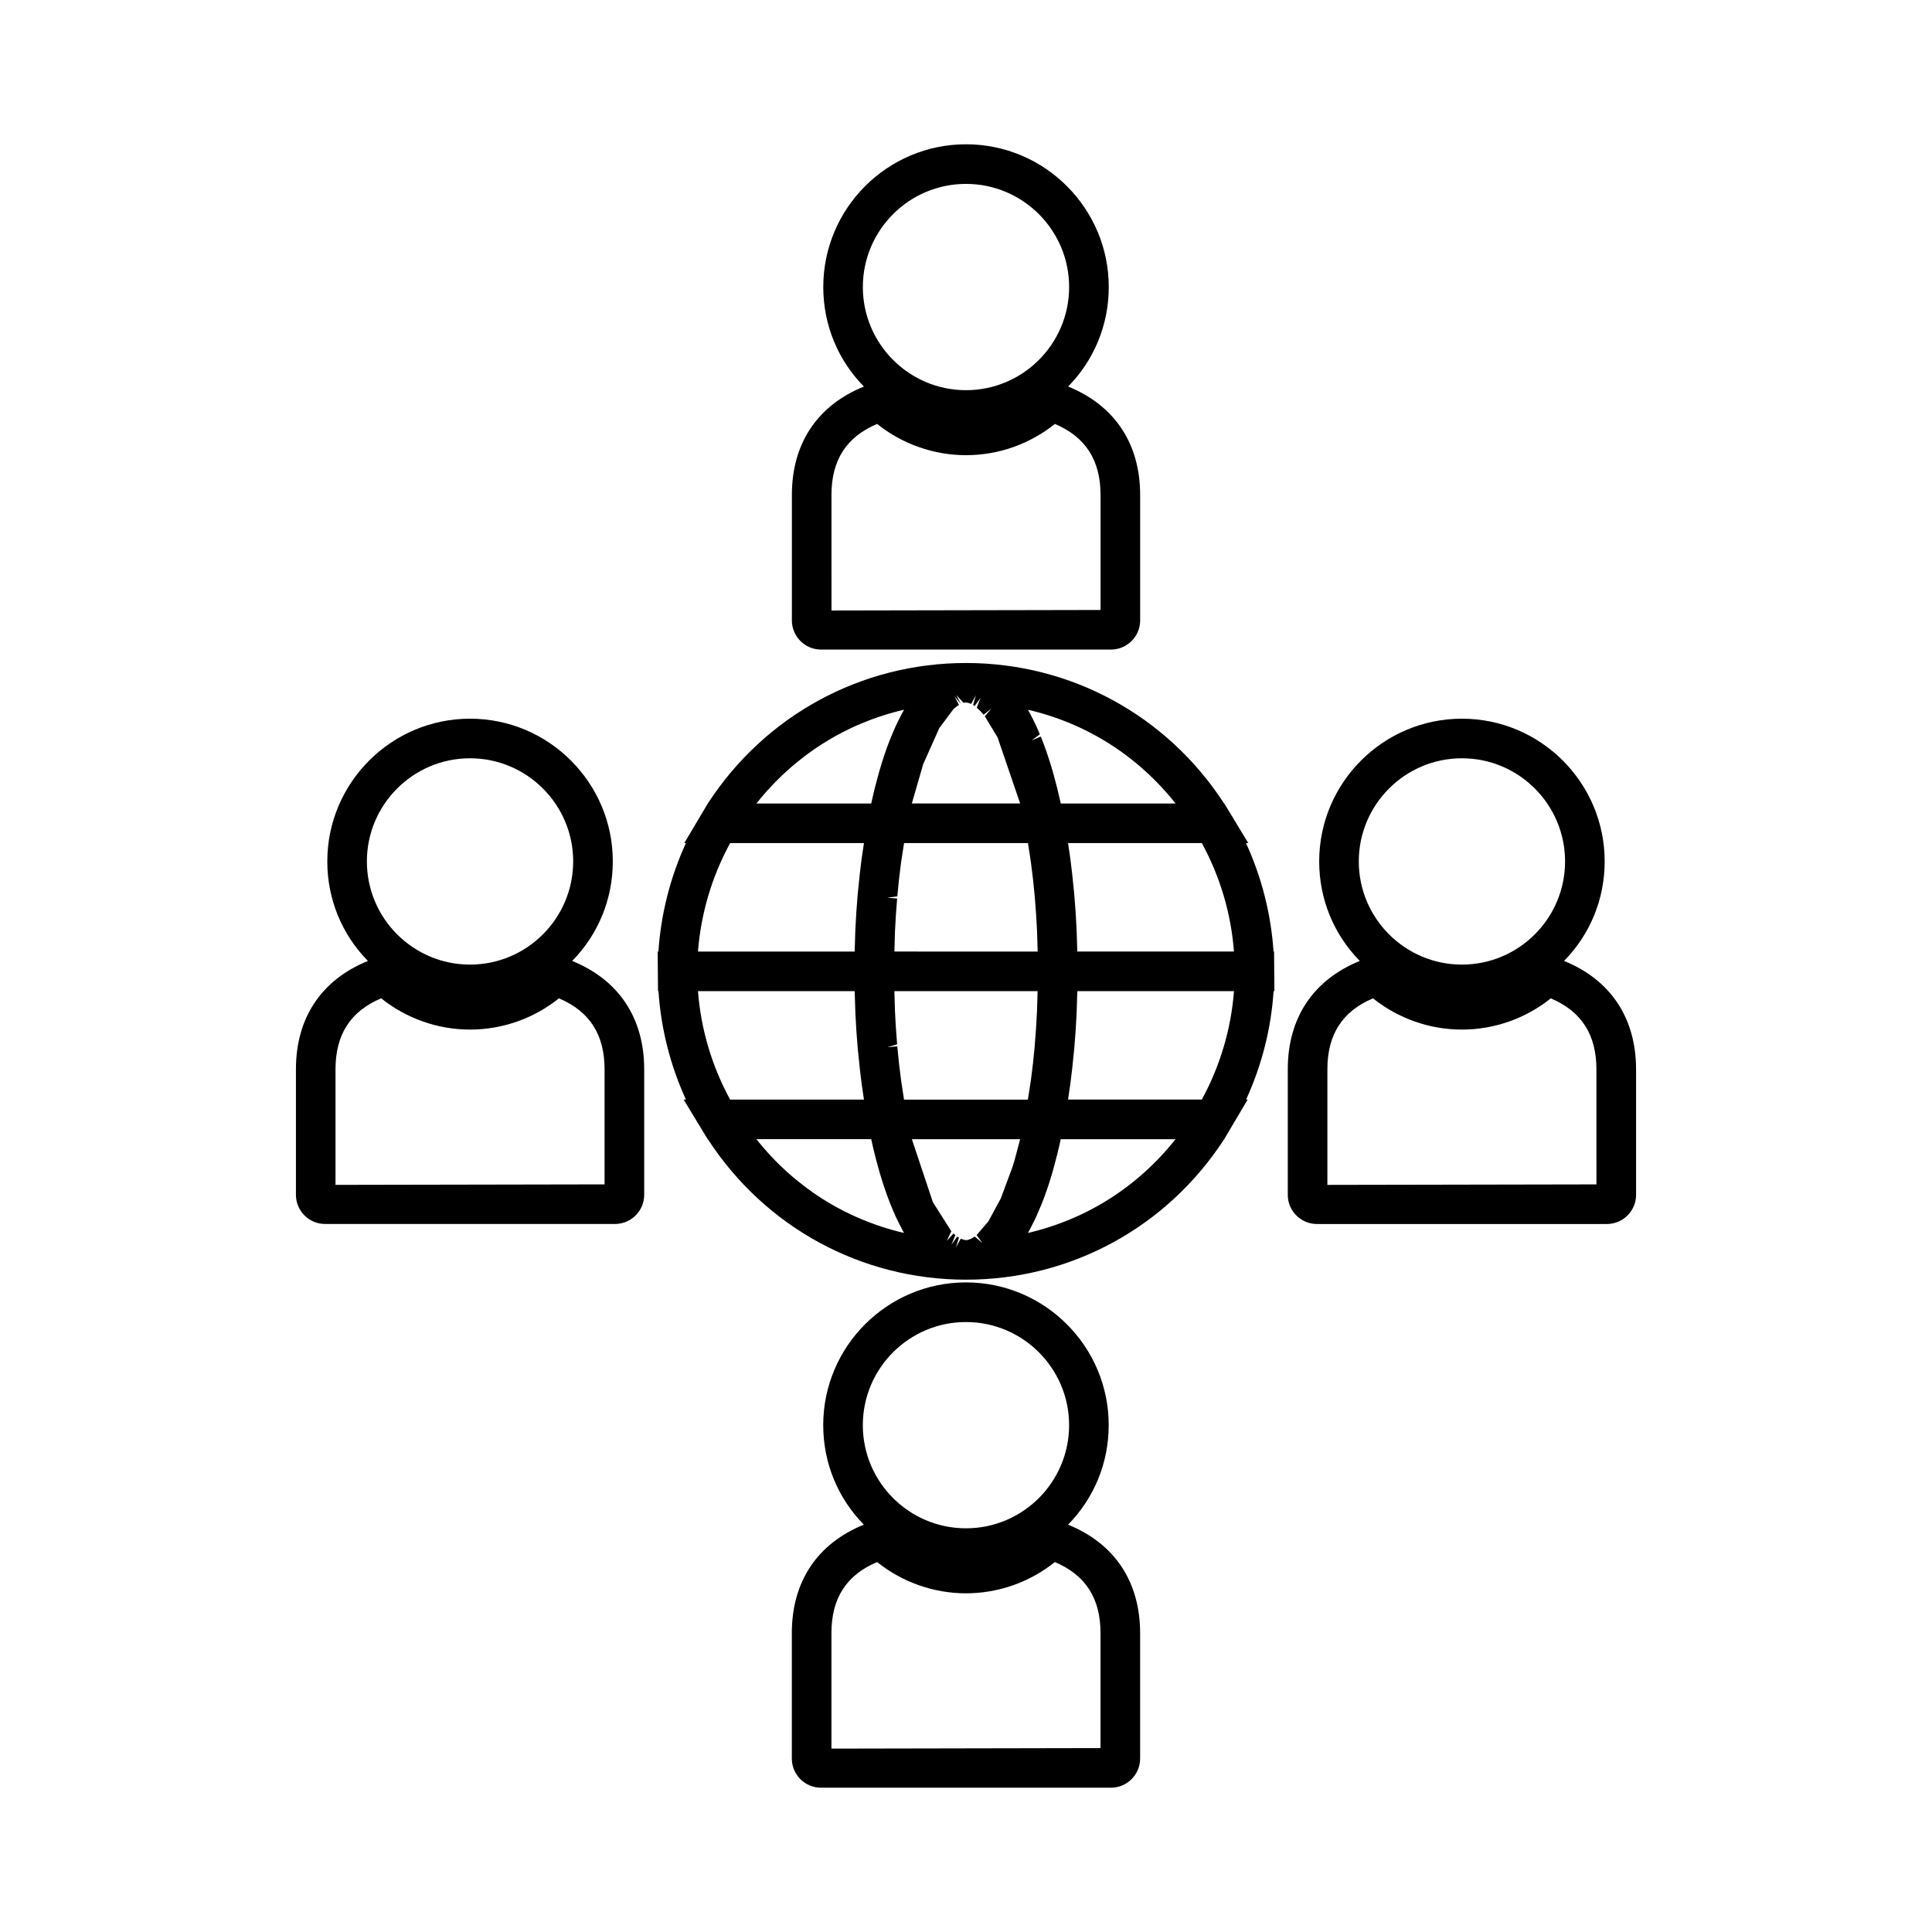 <?xml version="1.0" encoding="UTF-8"?>
<!-- Uploaded to: SVG Repo, www.svgrepo.com, Generator: SVG Repo Mixer Tools -->
<svg fill="#000000" width="800px" height="800px" version="1.1" viewBox="144 144 512 512" xmlns="http://www.w3.org/2000/svg">
 <g>
  <path d="m295.63 398.66c6.902-7.027 10.77-16.367 10.77-26.371 0-20.859-16.973-37.828-37.832-37.828-20.859 0-37.828 16.969-37.828 37.828 0 10.012 3.863 19.355 10.766 26.371-12.34 5.012-19.082 15.098-19.082 28.711v33.262c0 4.262 3.465 7.731 7.719 7.731h76.855c4.258 0 7.719-3.469 7.719-7.731v-33.262c-0.004-13.605-6.754-23.699-19.086-28.711zm-54.402-26.375c0-15.074 12.258-27.332 27.332-27.332s27.336 12.258 27.336 27.332c0 15.078-12.266 27.344-27.336 27.344-15.074 0-27.332-12.266-27.332-27.344zm62.988 85.586-71.305 0.133v-30.633c0-9.203 3.961-15.371 12.098-18.805 6.691 5.352 14.992 8.281 23.559 8.281 8.574 0 16.879-2.93 23.559-8.277 8.133 3.449 12.09 9.613 12.09 18.809z"/>
  <path d="m558.49 398.66c6.902-7.027 10.766-16.367 10.766-26.371 0-20.859-16.969-37.828-37.828-37.828s-37.828 16.969-37.828 37.828c0 10.012 3.863 19.348 10.758 26.371-12.34 5.008-19.082 15.094-19.082 28.719v33.262c0 4.262 3.465 7.731 7.719 7.731h76.855c4.262 0 7.727-3.469 7.727-7.731v-33.262c-0.016-13.617-6.758-23.711-19.086-28.719zm-54.395-26.375c0-15.074 12.258-27.332 27.332-27.332s27.332 12.258 27.332 27.332c0 15.078-12.258 27.344-27.332 27.344s-27.332-12.266-27.332-27.344zm-8.324 85.723v-30.633c0-9.203 3.957-15.371 12.09-18.805 6.695 5.352 15 8.281 23.559 8.281 8.57 0 16.871-2.93 23.559-8.277 8.129 3.438 12.086 9.609 12.09 18.809l0.004 30.492z"/>
  <path d="m361.57 316.14h76.855c4.262 0 7.727-3.469 7.727-7.727v-33.266c-0.016-13.613-6.766-23.707-19.086-28.711 6.902-7.027 10.766-16.367 10.766-26.371 0-20.859-16.969-37.828-37.828-37.828s-37.828 16.969-37.828 37.828c0 10.008 3.863 19.348 10.766 26.371-12.344 5.012-19.086 15.094-19.086 28.711v33.266c-0.004 4.258 3.461 7.727 7.715 7.727zm11.094-96.074c0-15.074 12.258-27.332 27.332-27.332 15.074 0 27.332 12.258 27.332 27.332 0 15.074-12.258 27.336-27.332 27.336-15.07 0-27.332-12.266-27.332-27.336zm-8.316 55.082c0-9.203 3.961-15.371 12.098-18.805 6.695 5.352 15 8.285 23.559 8.285 8.57 0 16.867-2.93 23.555-8.281 8.125 3.441 12.086 9.613 12.098 18.812v30.492l-71.305 0.137z"/>
  <path d="m427.05 548.05c6.902-7.027 10.77-16.367 10.77-26.371 0-20.859-16.969-37.828-37.828-37.828-20.859 0-37.828 16.969-37.828 37.828 0 10.012 3.863 19.348 10.766 26.371-12.344 5.008-19.086 15.098-19.086 28.719v33.262c0 4.262 3.465 7.727 7.719 7.727h76.855c4.262 0 7.727-3.469 7.727-7.727v-33.262c-0.016-13.613-6.766-23.707-19.094-28.719zm-54.391-26.363c0-15.074 12.258-27.332 27.332-27.332 15.074 0 27.332 12.258 27.332 27.332 0 15.074-12.258 27.332-27.332 27.332-15.07-0.004-27.332-12.262-27.332-27.332zm62.988 85.578-71.305 0.137v-30.633c0-9.203 3.961-15.371 12.098-18.809 6.695 5.352 15 8.285 23.559 8.285 8.57 0 16.871-2.934 23.559-8.285 8.129 3.449 12.086 9.621 12.09 18.812z"/>
  <path d="m481.5 396.17c-0.656-9.898-3.152-19.715-7.293-28.742h0.598l-6.356-10.496h-0.047c-15.156-23.34-40.621-37.23-68.406-37.23-27.781 0-53.25 13.887-68.418 37.23l-6.234 10.496h0.43c-4.144 9.027-6.633 18.844-7.285 28.742h-0.199l0.09 10.496h0.125c0.652 9.891 3.137 19.707 7.277 28.738h-0.609l6.367 10.496h0.047c15.168 23.34 40.629 37.23 68.418 37.23s53.25-13.887 68.414-37.23l6.223-10.496h-0.418c4.144-9.027 6.641-18.84 7.289-28.738h0.215l-0.09-10.496zm-25.965-39.238h-30.422c-0.148-0.676-0.301-1.34-0.453-1.977l-0.457-1.941c-0.227-0.918-0.469-1.805-0.793-3.023l-0.43-1.574c-0.426-1.465-0.867-2.891-1.422-4.535-0.426-1.273-0.875-2.5-1.332-3.68l-0.414-1.012-2.414 1.023 2.168-1.617c-0.289-0.691-0.578-1.379-0.875-2.047l-0.621-1.301c-0.34-0.703-0.684-1.387-1.039-2.051l-0.609-1.105c15.508 3.594 29.117 12.227 39.113 24.84zm-66.891-10.379 4.266-9.574 3.773-5.062c0.184-0.168 0.367-0.316 0.922-0.766l0.531-0.332-1.203-2.336 1.68 2.051-1.176-2.348 1.91 2.082c0.414-0.105 0.598-0.199 1.508 0.09l0.516 0.18 1.258-2.297-0.754 2.598 0.426 0.25 1.539-2.125-0.98 2.582 0.918 0.867c0.184 0.188 0.367 0.371 0.547 0.586l0.336 0.414 2.059-1.625-1.73 2.035 3.379 5.606 5.977 17.492h-28.703zm27.773 20.879c0.137 0.844 0.273 1.699 0.402 2.555l0.398 2.641c0.387 2.906 0.73 5.871 1.02 9.152l0.043 0.582c0.23 2.762 0.418 5.562 0.547 8.402l0.102 3.254c0.02 0.719 0.043 1.438 0.059 2.156l-37.965-0.004c0.016-0.73 0.035-1.465 0.066-2.199l0.02-0.945c0.016-0.75 0.035-1.5 0.074-2.258 0.133-2.918 0.324-5.801 0.566-8.645l-2.613-0.219 2.656-0.363c0.27-3.027 0.605-6 0.992-8.91l0.418-2.719c0.121-0.84 0.25-1.664 0.387-2.488l32.828 0.004zm-32.824-35.352-0.621 1.113c-0.355 0.672-0.707 1.363-1.129 2.242l-0.516 1.098c-0.363 0.797-0.715 1.645-1.148 2.688l-0.398 0.953c-0.992 2.547-1.93 5.336-2.781 8.297l-0.34 1.254c-0.305 1.102-0.605 2.231-0.891 3.379l-0.395 1.652c-0.168 0.719-0.332 1.441-0.492 2.184h-30.422c9.992-12.613 23.602-21.254 39.133-24.859zm-46.102 35.348h35.465l-0.613 4.129c-0.332 2.461-0.605 4.977-0.844 7.519l-0.188 1.77c-0.277 3.152-0.484 6.352-0.637 9.59l-0.121 3.856c-0.02 0.629-0.047 1.254-0.066 1.883h-41.516c0.766-10.023 3.684-19.879 8.52-28.746zm0 67.977c-4.844-8.879-7.762-18.73-8.516-28.738h41.516c0.016 0.539 0.035 1.086 0.059 1.625l0.074 2.289c0.012 0.621 0.027 1.234 0.059 1.832 0.148 3.227 0.355 6.434 0.637 9.574l0.188 1.793c0.246 2.539 0.516 5.039 0.84 7.488l0.609 4.137zm6.965 10.488h30.422c0.164 0.734 0.324 1.453 0.488 2.168l0.398 1.652c0.285 1.16 0.582 2.277 0.973 3.672l0.27 0.973c0.836 2.902 1.77 5.695 2.785 8.309l0.461 1.129c0.352 0.859 0.707 1.711 1.074 2.504l0.594 1.258c0.348 0.719 0.699 1.41 1.273 2.488l0.387 0.703c-15.523-3.613-29.129-12.246-39.125-24.855zm38.742-12.996-0.414-2.691c-0.387-2.914-0.73-5.879-0.992-8.91l-2.621 0.223 2.578-0.766c-0.242-2.859-0.438-5.758-0.566-8.68l-0.102-3.207c-0.02-0.734-0.043-1.465-0.059-2.195h37.949c-0.016 0.719-0.035 1.438-0.059 2.156l-0.102 3.266c-0.125 2.832-0.324 5.637-0.547 8.383l-0.059 0.852c-0.273 3.027-0.609 5.984-1.004 8.91l-0.395 2.609c-0.133 0.867-0.27 1.723-0.41 2.57h-32.82c-0.129-0.84-0.258-1.676-0.379-2.519zm29.617 18.754c-0.141 0.5-0.289 0.992-0.469 1.539l-3.117 8.387-3.289 6.086-3.129 3.648 1.547 2.121-2.031-1.73c-0.188 0.133-0.379 0.234-0.875 0.535l-0.812 0.309c-0.414 0.105-0.598 0.199-1.508-0.09l-0.52-0.188-1.273 2.293 0.789-2.578-0.453-0.273-1.527 2.137 1.035-2.535-0.5-0.418-1.773 1.938 1.203-2.531-4.891-7.715-5.566-16.684h28.695zm3.586 19.094 0.621-1.129c0.348-0.641 0.688-1.316 1.117-2.199l0.547-1.16c0.34-0.762 0.684-1.555 1.195-2.797l0.34-0.828c0.461-1.176 0.902-2.398 1.438-3.953 0.461-1.363 0.891-2.797 1.328-4.289l0.445-1.633c0.262-0.973 0.523-1.945 0.766-2.938l0.457-1.906c0.148-0.629 0.293-1.27 0.457-2.016h30.418c-9.996 12.609-23.602 21.242-39.129 24.848zm46.094-35.348h-35.457l0.605-4.098c0.336-2.508 0.613-5.062 0.867-7.656l0.168-1.633c0.285-3.16 0.488-6.359 0.641-9.613l0.121-3.879c0.02-0.621 0.043-1.238 0.062-1.859h41.516c-0.762 10-3.676 19.855-8.523 28.738zm-32.996-39.227c-0.016-0.461-0.031-0.922-0.047-1.387l-0.137-4.359c-0.148-3.242-0.355-6.453-0.641-9.598l-0.168-1.645c-0.246-2.586-0.531-5.152-0.859-7.652l-0.605-4.106h35.457c4.84 8.875 7.762 18.734 8.512 28.742z"/>
 </g>
</svg>